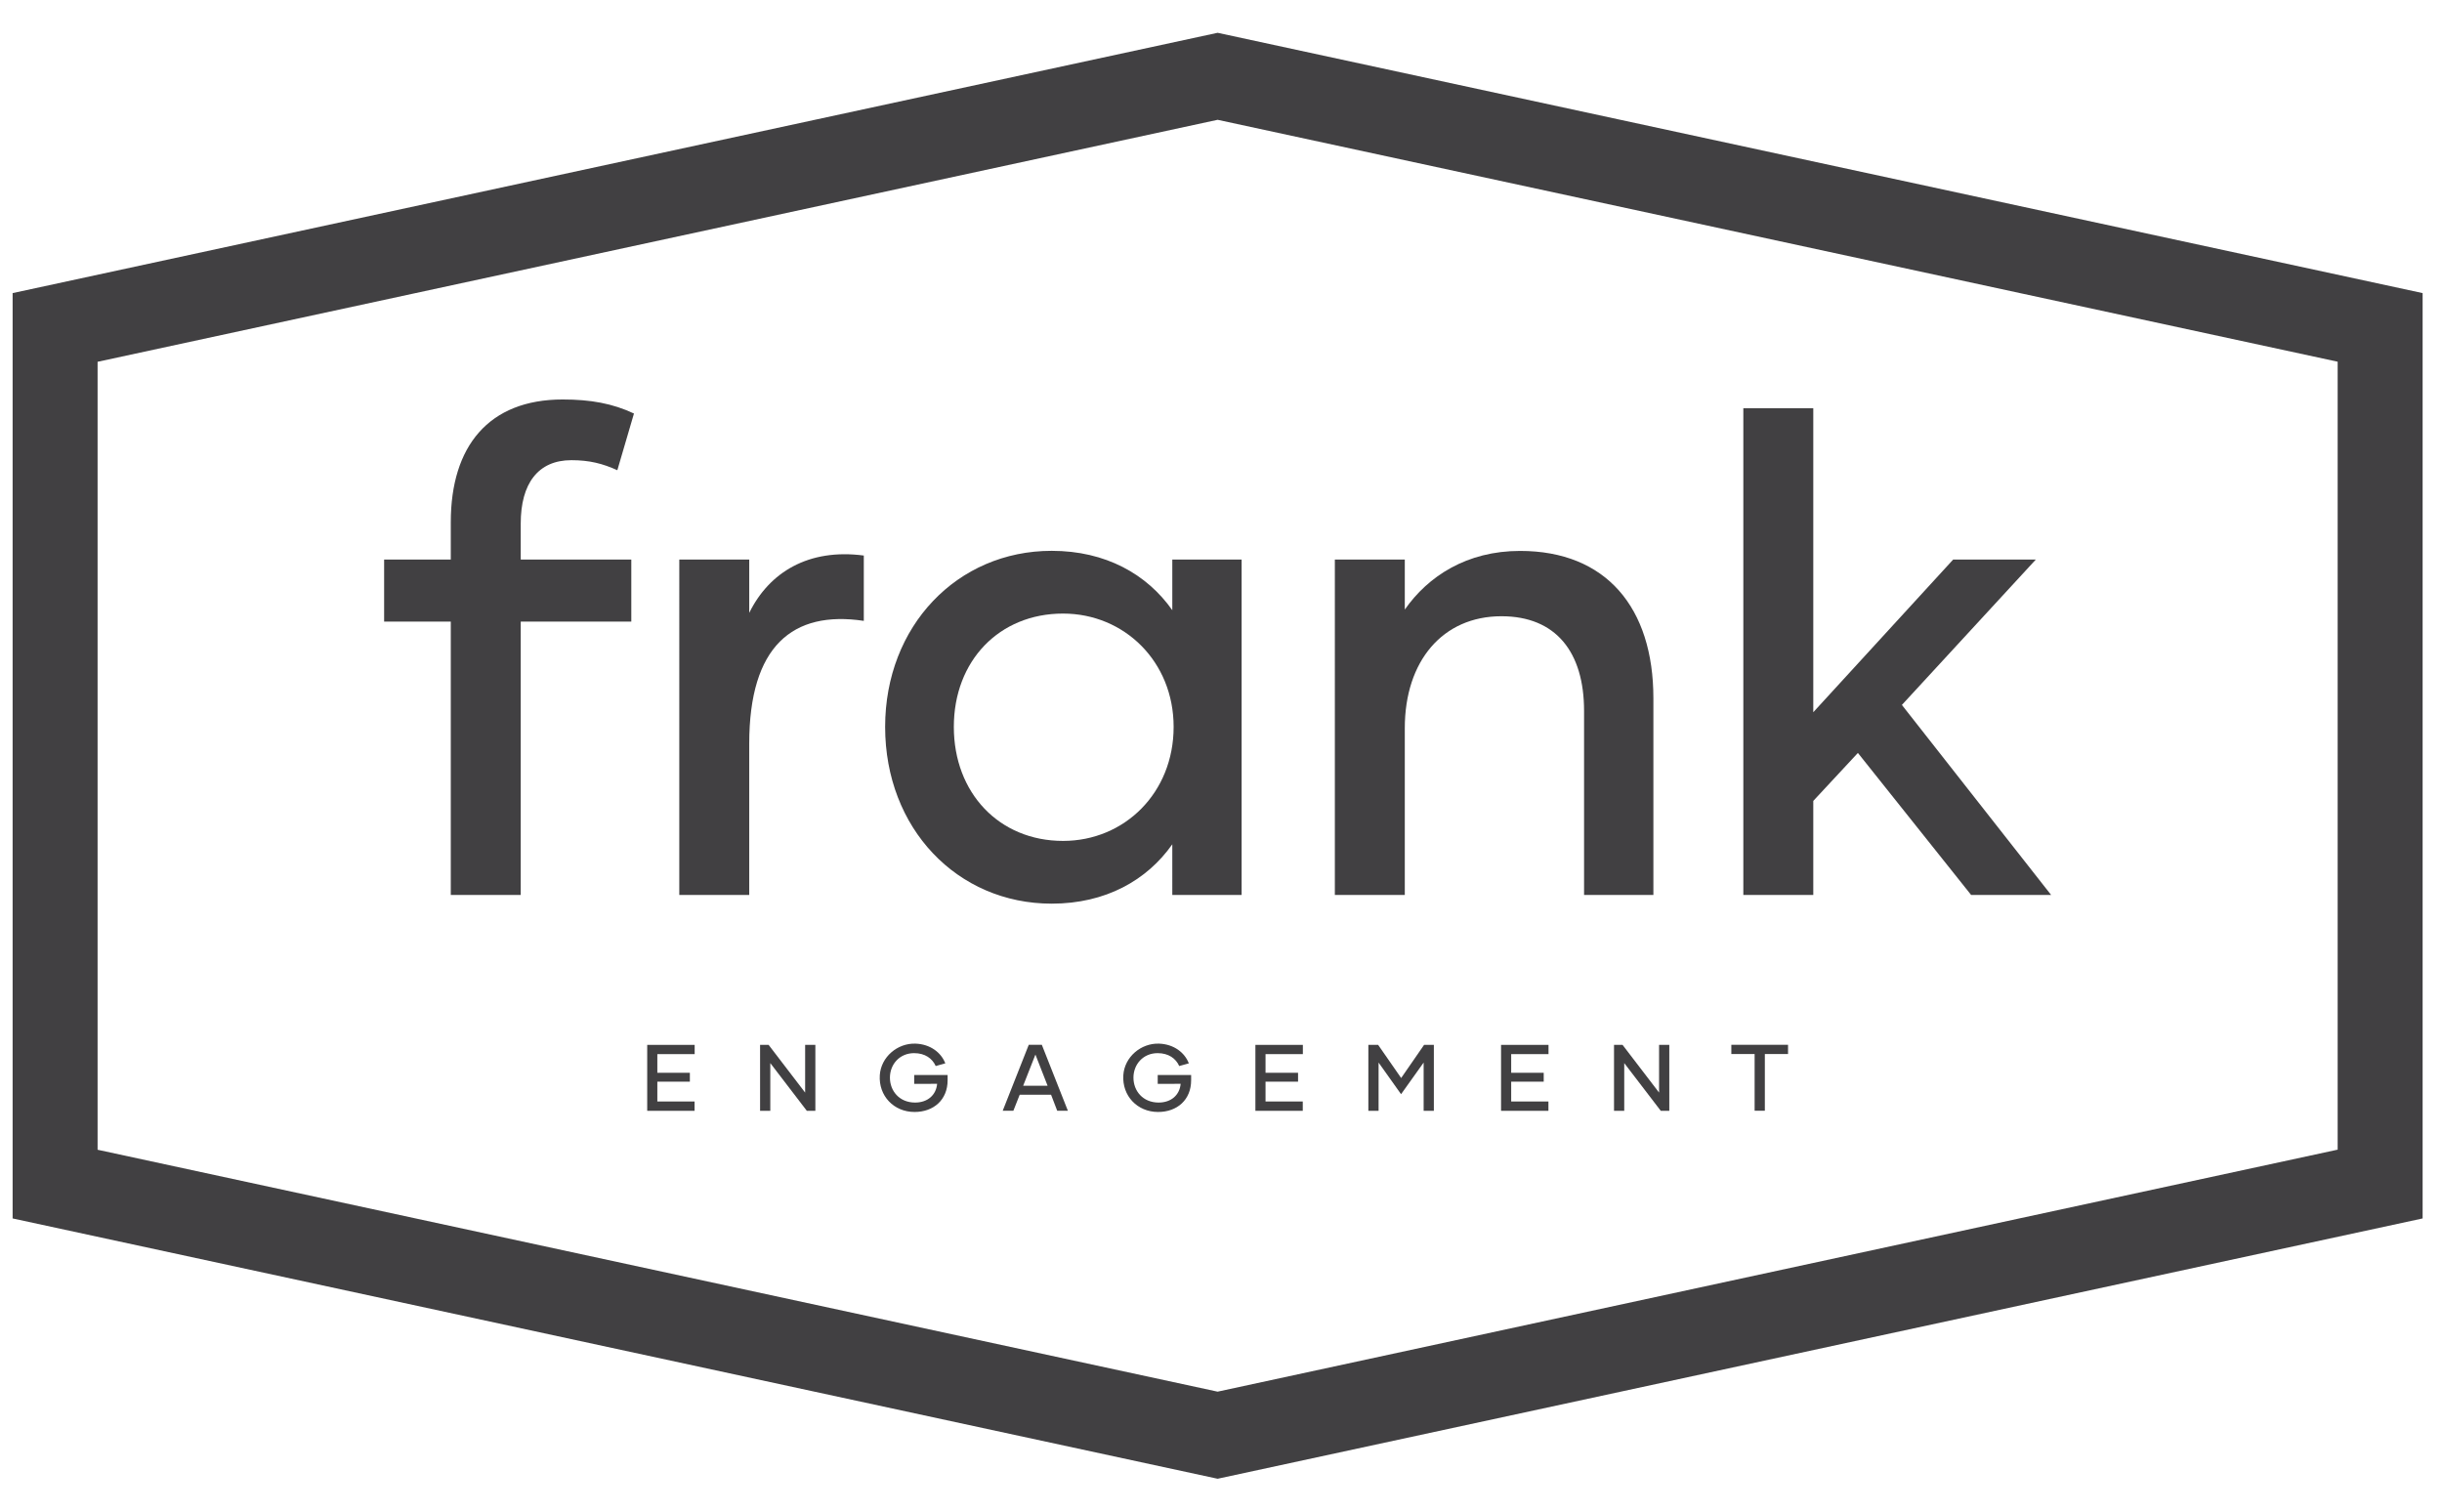 <?xml version="1.0" encoding="utf-8"?>
<!-- Generator: Adobe Illustrator 28.2.0, SVG Export Plug-In . SVG Version: 6.00 Build 0)  -->
<svg version="1.1" id="Layer_1" xmlns="http://www.w3.org/2000/svg" xmlns:xlink="http://www.w3.org/1999/xlink" x="0px" y="0px"
	 viewBox="0 0 274.76 170.08" style="enable-background:new 0 0 274.76 170.08;" xml:space="preserve">
<style type="text/css">
	.st0{fill:#414042;}
</style>
<g>
	<g>
		<g>
			<path class="st0" d="M58.59,62.96h12.44v6.98H58.59v30.76h-7.87V69.94h-7.5v-6.98h7.5v-4.2c0-8.55,4.27-13.81,12.59-13.81
				c3.15,0,5.62,0.45,8.02,1.58l-1.87,6.38c-1.65-0.75-3.15-1.13-5.17-1.13c-3.75,0-5.7,2.63-5.7,7.13V62.96z"/>
			<path class="st0" d="M97.19,62.51v7.35c-8.02-1.2-12.89,2.85-12.89,13.81v17.03h-7.87V62.96h7.87v6
				C86.55,64.39,90.97,61.69,97.19,62.51z"/>
			<path class="st0" d="M99.59,81.79c0-11.33,8.1-19.81,18.74-19.81c6.07,0,10.72,2.63,13.57,6.68v-5.7h7.8v37.74h-7.8V95
				c-2.85,4.05-7.5,6.68-13.57,6.68C107.69,101.68,99.59,93.2,99.59,81.79z M132.05,81.79c0-7.35-5.55-12.75-12.44-12.75
				c-7.2,0-12.29,5.33-12.29,12.75c0,7.43,5.1,12.83,12.29,12.83C126.51,94.62,132.05,89.22,132.05,81.79z"/>
			<path class="st0" d="M186.03,78.57v22.13h-7.8V79.99c0-6.6-3.15-10.65-9.3-10.65c-6.6,0-10.87,5.03-10.87,12.6v18.76h-7.87V62.96
				h7.87v5.63c2.62-3.75,6.97-6.6,12.97-6.6C180.7,61.99,186.03,68.36,186.03,78.57z"/>
			<path class="st0" d="M209.04,84.72l-5.02,5.4v10.58h-7.87V45.93h7.87v34.21l15.74-17.18h9.3l-15.07,16.36l16.79,21.38h-9
				L209.04,84.72z"/>
		</g>
		<g>
			<path class="st0" d="M73.96,118.6v2.11h3.66v1h-3.66v2.23h4.19v1.05h-5.33v-7.42h5.34v1.04H73.96z"/>
			<path class="st0" d="M91.74,117.57v7.42h-0.96l-4.11-5.37v5.37h-1.15v-7.42h0.96l4.11,5.37v-5.37H91.74z"/>
			<path class="st0" d="M106.62,121.55c0,2.2-1.57,3.57-3.72,3.57c-2.34,0-4.06-1.82-3.91-4.14c0.13-2.04,1.98-3.62,4.02-3.55
				c1.67,0.06,2.89,1.01,3.35,2.22l-1.08,0.3c-0.38-0.85-1.2-1.45-2.43-1.45c-1.63,0-2.72,1.26-2.72,2.76c0,1.49,1.06,2.8,2.83,2.8
				c1.43,0,2.37-0.86,2.48-2.11l-2.58,0.01v-1h3.76V121.55z"/>
			<path class="st0" d="M118.26,123.18h-3.53l-0.71,1.8h-1.2l2.93-7.42h1.47l2.93,7.42h-1.2L118.26,123.18z M117.87,122.17
				l-1.37-3.51l-1.38,3.51H117.87z"/>
			<path class="st0" d="M134.02,121.55c0,2.2-1.57,3.57-3.72,3.57c-2.34,0-4.06-1.82-3.91-4.14c0.13-2.04,1.98-3.62,4.02-3.55
				c1.67,0.06,2.89,1.01,3.35,2.22l-1.08,0.3c-0.38-0.85-1.2-1.45-2.43-1.45c-1.63,0-2.72,1.26-2.72,2.76c0,1.49,1.06,2.8,2.83,2.8
				c1.43,0,2.37-0.86,2.48-2.11l-2.58,0.01v-1h3.76V121.55z"/>
			<path class="st0" d="M142.39,118.6v2.11h3.66v1h-3.66v2.23h4.19v1.05h-5.33v-7.42h5.34v1.04H142.39z"/>
			<path class="st0" d="M161.33,117.57v7.42h-1.15v-5.43l-2.54,3.56l-2.53-3.56v5.43h-1.15v-7.42h1.1l2.59,3.73l2.58-3.73H161.33z"
				/>
			<path class="st0" d="M170.03,118.6v2.11h3.66v1h-3.66v2.23h4.19v1.05h-5.33v-7.42h5.34v1.04H170.03z"/>
			<path class="st0" d="M187.82,117.57v7.42h-0.96l-4.11-5.37v5.37h-1.15v-7.42h0.96l4.11,5.37v-5.37H187.82z"/>
			<path class="st0" d="M201.18,118.6h-2.61v6.38h-1.15v-6.38h-2.62v-1.04h6.38V118.6z"/>
		</g>
	</g>
	<path class="st0" d="M137,13.48l126.02,27.22v88.66L137,156.59L10.98,129.37V40.71L137,13.48 M137,3.69L1.42,32.98V137.1
		L137,166.39l135.58-29.29V32.98L137,3.69L137,3.69z"/>
</g>
</svg>
